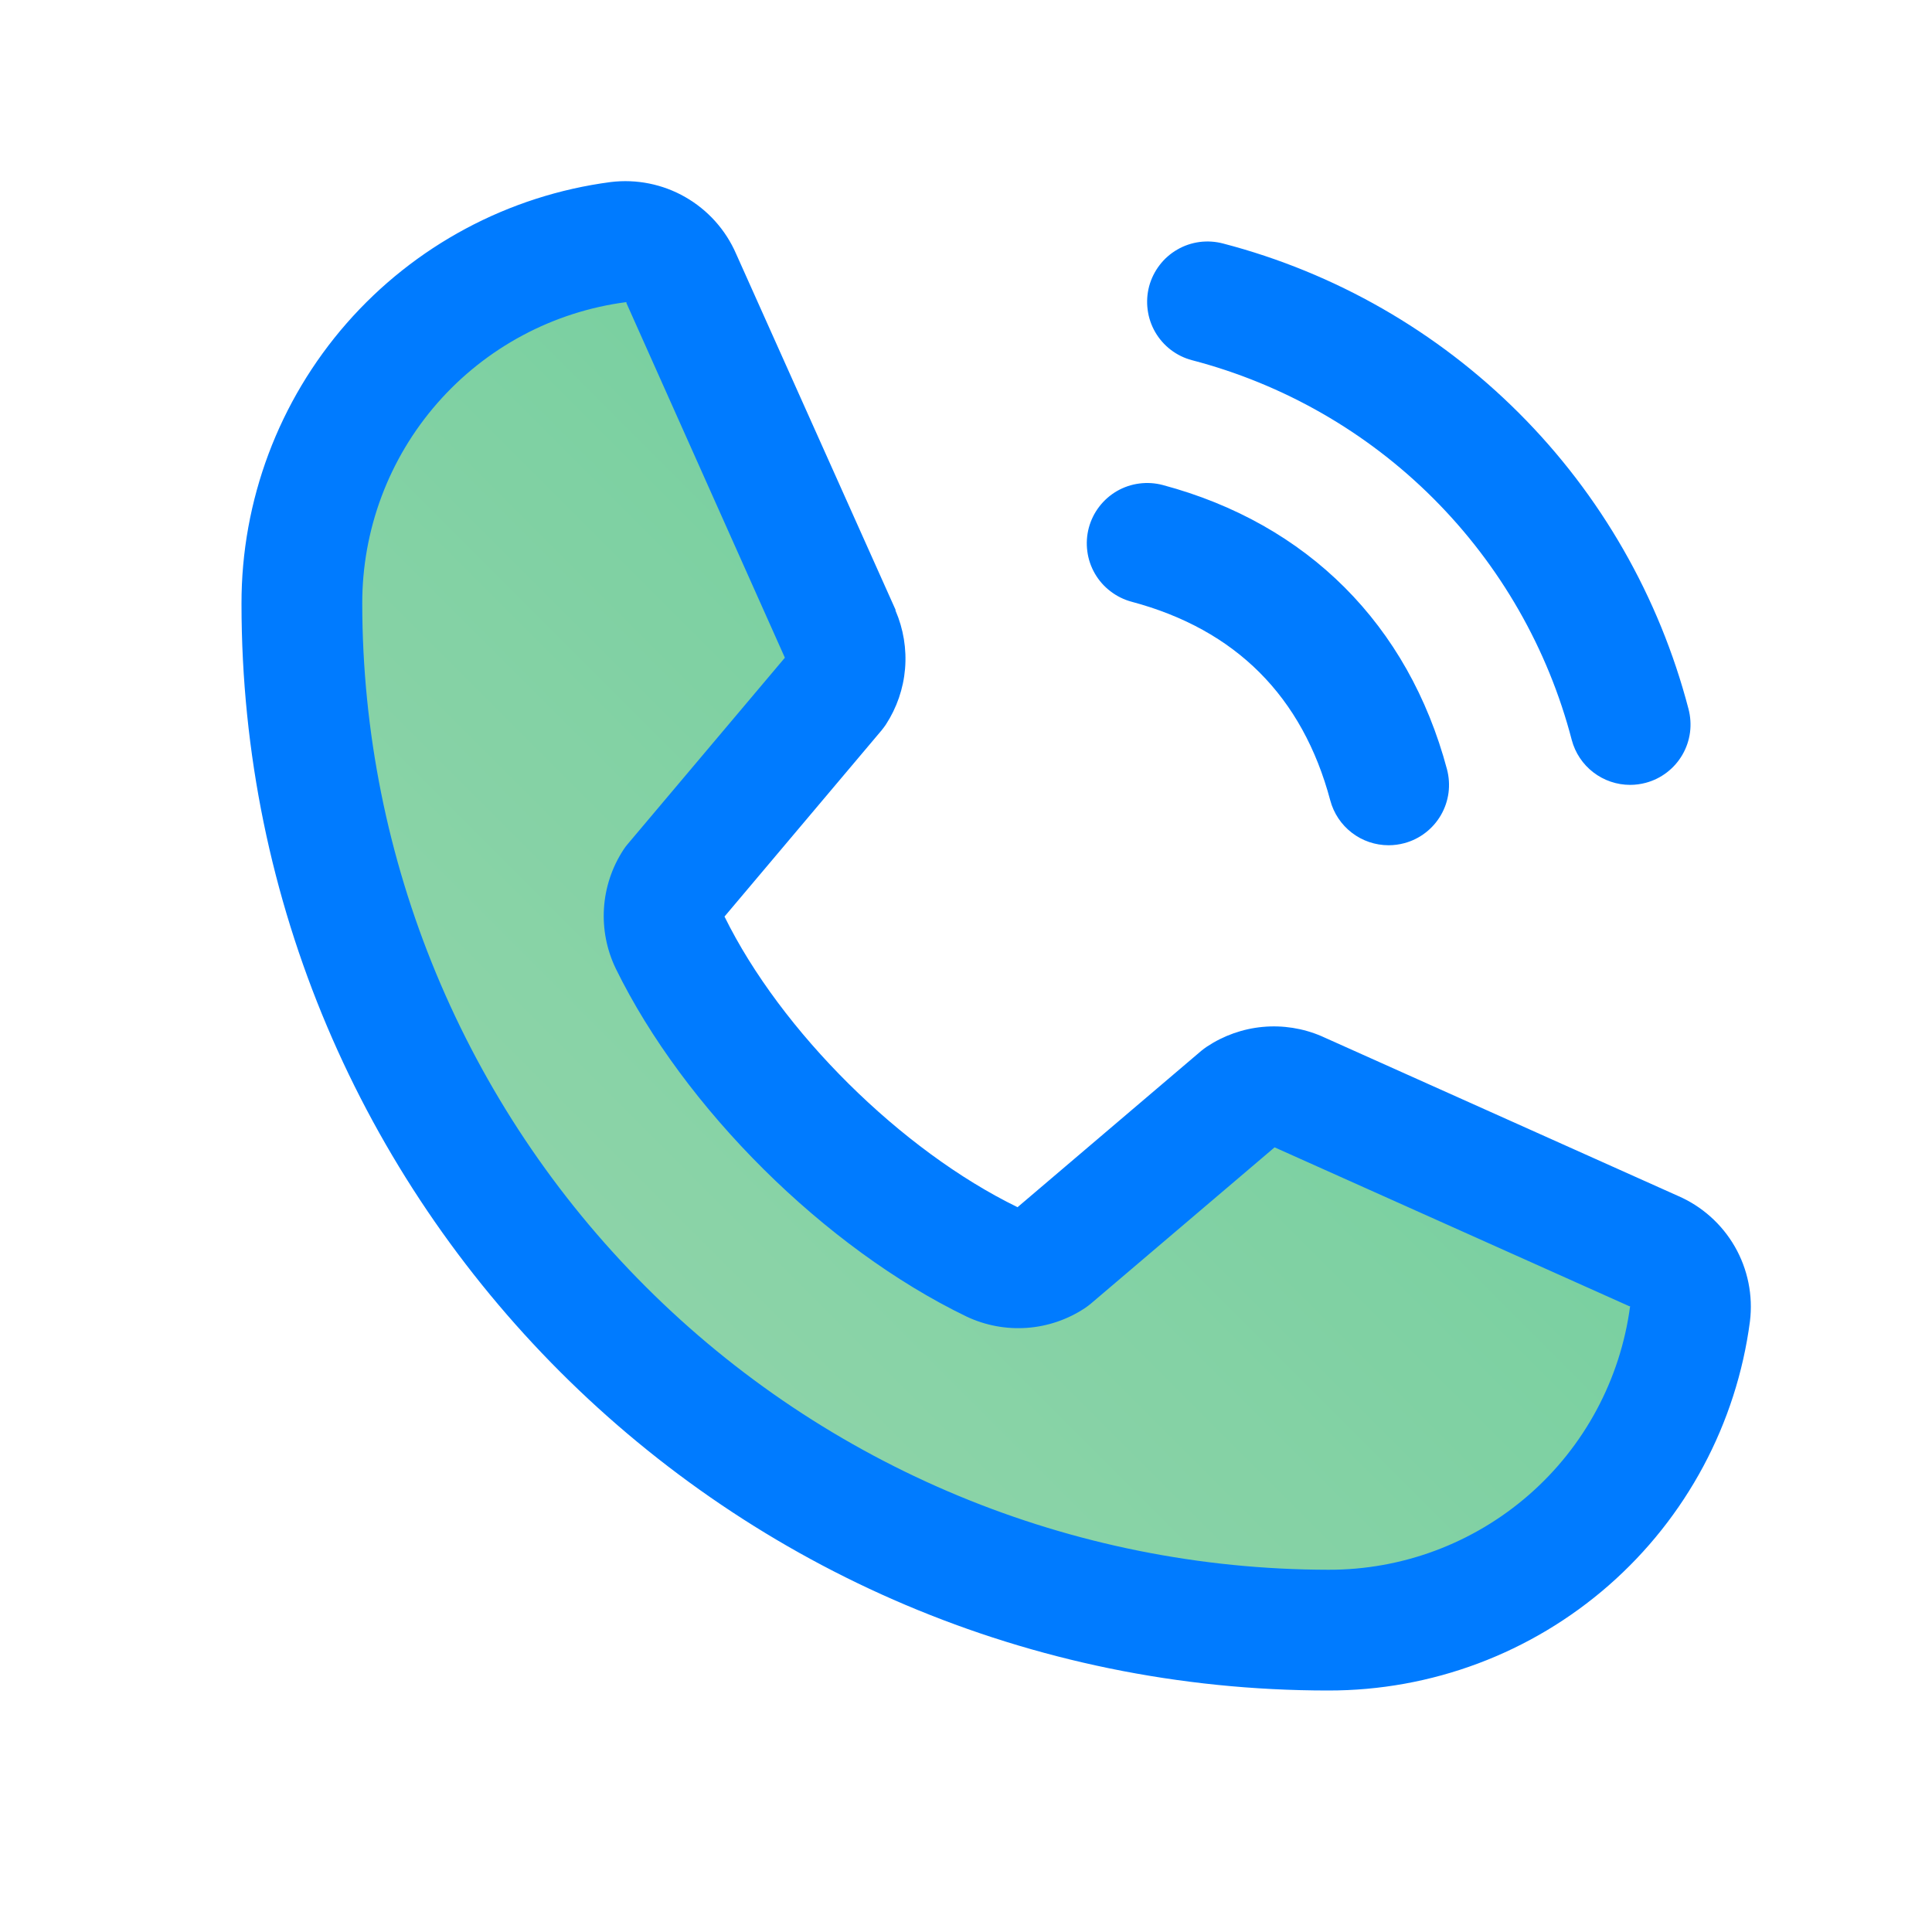 <svg width="44" height="44" viewBox="0 0 44 44" fill="none" xmlns="http://www.w3.org/2000/svg">
<path d="M38.49 29.92C38.223 31.916 37.24 33.746 35.724 35.072C34.209 36.397 32.263 37.127 30.25 37.125C24.051 37.125 18.105 34.662 13.721 30.279C9.338 25.895 6.875 19.95 6.875 13.75C6.873 11.737 7.603 9.791 8.928 8.276C10.254 6.76 12.085 5.777 14.08 5.51C14.375 5.475 14.673 5.537 14.931 5.685C15.188 5.834 15.39 6.062 15.507 6.335L19.138 14.448C19.227 14.656 19.264 14.883 19.244 15.109C19.224 15.335 19.149 15.552 19.025 15.742L15.352 20.109C15.222 20.306 15.145 20.533 15.128 20.768C15.112 21.004 15.157 21.239 15.259 21.452C16.68 24.362 19.688 27.333 22.607 28.741C22.82 28.843 23.057 28.887 23.293 28.869C23.529 28.851 23.756 28.772 23.953 28.64L28.249 24.979C28.44 24.852 28.659 24.775 28.887 24.754C29.114 24.733 29.344 24.77 29.554 24.86L37.66 28.492C37.934 28.608 38.163 28.81 38.313 29.067C38.463 29.325 38.525 29.624 38.49 29.92Z" fill="url(#paint0_linear_113_2921)"/>
<path d="M26.171 6.519C26.218 6.345 26.299 6.181 26.409 6.038C26.518 5.894 26.656 5.774 26.812 5.684C26.968 5.593 27.141 5.535 27.32 5.511C27.499 5.488 27.681 5.5 27.856 5.546C30.405 6.211 32.73 7.544 34.593 9.407C36.456 11.269 37.788 13.595 38.454 16.144C38.5 16.319 38.512 16.501 38.489 16.68C38.465 16.859 38.407 17.031 38.316 17.188C38.226 17.344 38.106 17.481 37.962 17.591C37.819 17.701 37.655 17.782 37.481 17.828C37.365 17.859 37.245 17.875 37.125 17.875C36.822 17.875 36.528 17.775 36.287 17.59C36.047 17.406 35.874 17.147 35.796 16.854C35.254 14.773 34.166 12.875 32.646 11.354C31.125 9.833 29.227 8.746 27.146 8.203C26.971 8.157 26.808 8.077 26.664 7.967C26.52 7.857 26.4 7.72 26.309 7.563C26.219 7.407 26.16 7.234 26.137 7.055C26.113 6.876 26.125 6.694 26.171 6.519ZM25.771 13.704C28.141 14.336 29.664 15.859 30.296 18.229C30.374 18.522 30.547 18.781 30.787 18.965C31.027 19.15 31.322 19.25 31.625 19.25C31.745 19.25 31.865 19.234 31.981 19.203C32.155 19.157 32.319 19.076 32.462 18.966C32.606 18.856 32.726 18.719 32.816 18.563C32.907 18.406 32.965 18.234 32.989 18.055C33.012 17.876 33 17.694 32.954 17.519C32.074 14.226 29.774 11.926 26.481 11.046C26.306 11 26.124 10.988 25.945 11.012C25.766 11.035 25.594 11.094 25.437 11.184C25.281 11.275 25.144 11.395 25.034 11.539C24.924 11.682 24.844 11.845 24.797 12.02C24.751 12.194 24.739 12.376 24.763 12.555C24.786 12.735 24.845 12.907 24.935 13.063C25.026 13.22 25.146 13.357 25.29 13.466C25.433 13.576 25.596 13.657 25.771 13.704ZM39.854 30.092C39.548 32.421 38.404 34.559 36.637 36.106C34.869 37.653 32.599 38.504 30.25 38.5C16.603 38.5 5.5 27.397 5.5 13.75C5.496 11.401 6.347 9.131 7.894 7.363C9.441 5.596 11.579 4.452 13.908 4.146C14.497 4.074 15.094 4.194 15.608 4.489C16.123 4.784 16.529 5.237 16.765 5.782L20.395 13.886V13.906C20.575 14.323 20.65 14.778 20.612 15.231C20.574 15.683 20.424 16.119 20.176 16.5C20.145 16.546 20.113 16.589 20.078 16.632L16.5 20.874C17.787 23.49 20.524 26.202 23.174 27.493L27.357 23.933C27.398 23.899 27.442 23.867 27.486 23.837C27.867 23.584 28.304 23.429 28.759 23.387C29.215 23.345 29.673 23.417 30.094 23.597L30.116 23.607L38.213 27.235C38.758 27.47 39.213 27.876 39.509 28.39C39.805 28.905 39.926 29.502 39.854 30.092ZM37.125 29.748C37.125 29.748 37.113 29.748 37.106 29.748L29.028 26.13L24.843 29.69C24.802 29.724 24.76 29.756 24.716 29.786C24.32 30.05 23.863 30.207 23.388 30.241C22.913 30.275 22.438 30.186 22.009 29.982C18.789 28.426 15.581 25.241 14.023 22.057C13.817 21.63 13.725 21.158 13.755 20.685C13.785 20.212 13.937 19.755 14.195 19.358C14.224 19.312 14.257 19.267 14.293 19.226L17.875 14.979L14.266 6.901C14.265 6.894 14.265 6.887 14.266 6.88C12.599 7.097 11.069 7.915 9.961 9.18C8.854 10.444 8.246 12.069 8.25 13.75C8.256 19.583 10.576 25.175 14.701 29.299C18.825 33.424 24.417 35.743 30.25 35.75C31.93 35.756 33.554 35.149 34.82 34.044C36.085 32.94 36.904 31.412 37.125 29.746V29.748Z" fill="#007BFF"/>
<defs>
<linearGradient id="paint0_linear_113_2921" x1="6.875" y1="37.125" x2="38.499" y2="5.501" gradientUnits="userSpaceOnUse">
<stop stop-color="#99D6AD"/>
<stop offset="1" stop-color="#66CC99"/>
</linearGradient>
</defs>
</svg>
